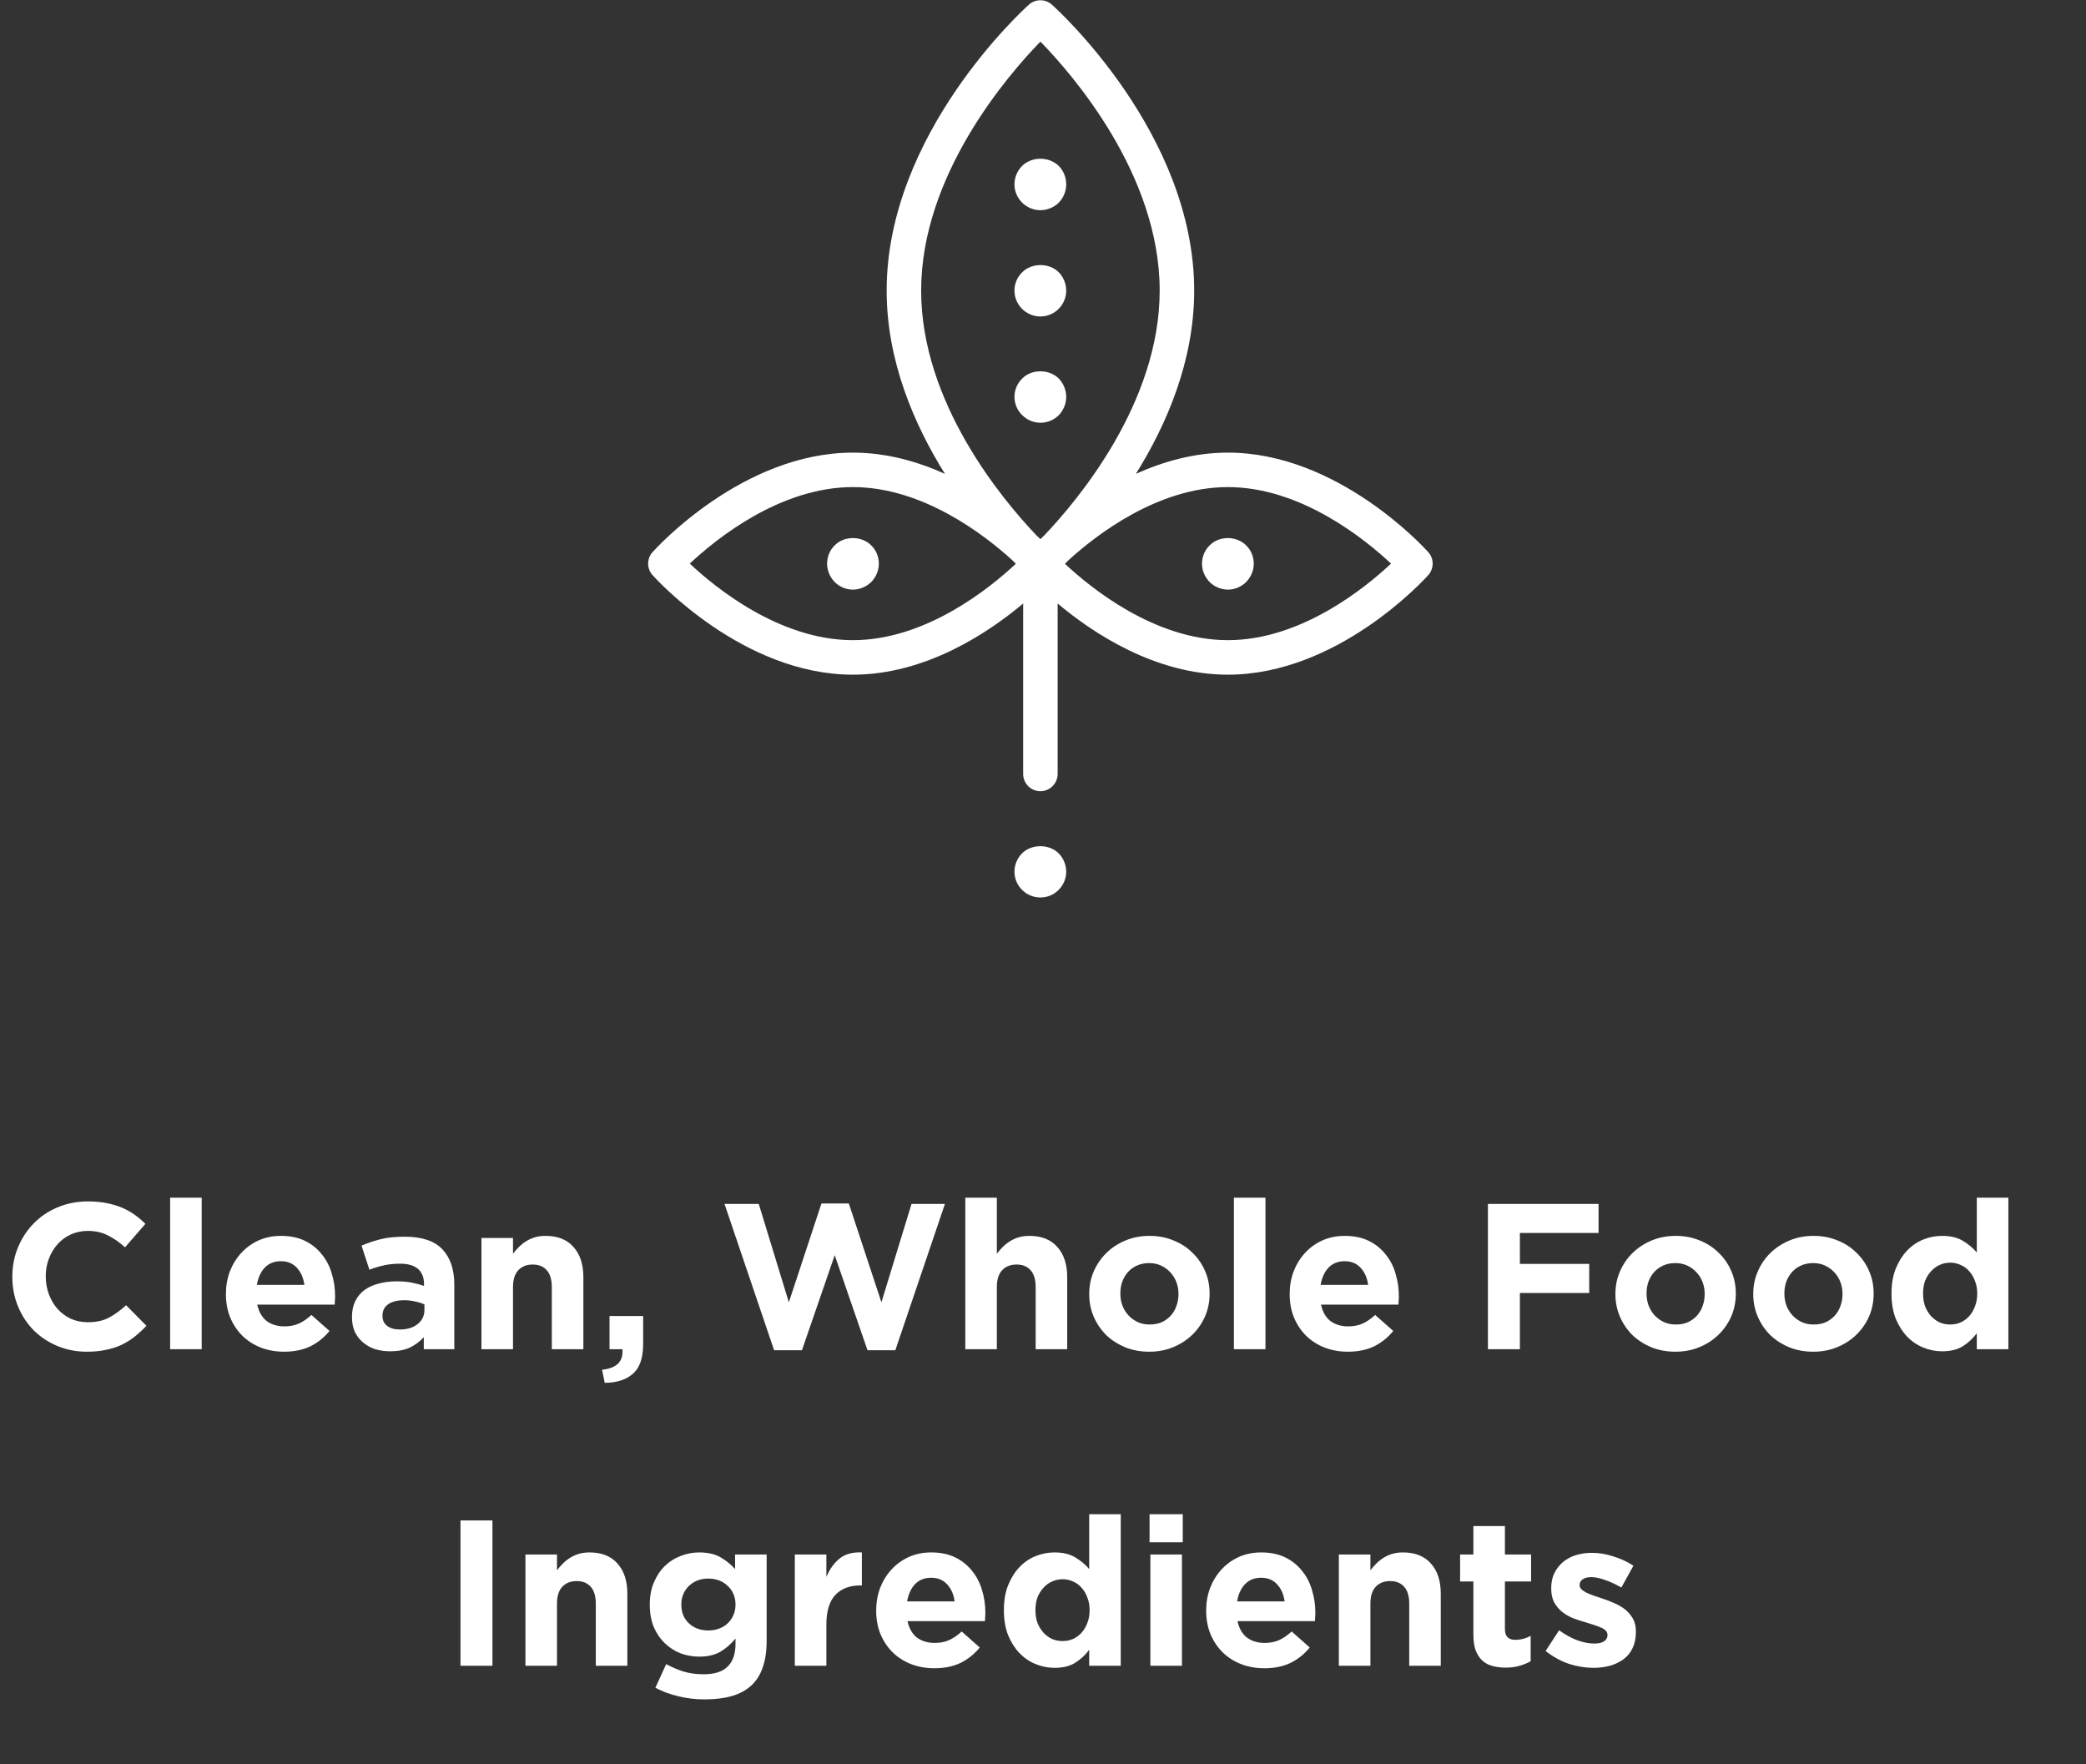 <svg width="402" height="340" viewBox="0 0 402 340" fill="none" xmlns="http://www.w3.org/2000/svg">
<rect x="0" y="0" width="402" height="340" fill="#333333" stroke="none"/>
<path d="M167.901 105.103C166.041 103.201 162.65 103.242 160.853 105.103C159.918 106.001 159.389 107.295 159.389 108.632C159.389 109.916 159.918 111.194 160.853 112.156C161.783 113.086 163.047 113.624 164.376 113.624C165.671 113.624 166.94 113.086 167.901 112.156C168.836 111.194 169.366 109.916 169.366 108.632C169.366 107.294 168.836 106.001 167.901 105.103Z" fill="white"/>
<path d="M231.641 108.632C231.641 109.916 232.175 111.194 233.105 112.156C234.035 113.086 235.335 113.624 236.628 113.624C237.925 113.624 239.223 113.086 240.153 112.156C241.088 111.194 241.618 109.916 241.618 108.632C241.618 107.294 241.088 106.001 240.153 105.103C238.324 103.242 234.966 103.201 233.105 105.103C232.174 106.001 231.641 107.294 231.641 108.632Z" fill="white"/>
<path d="M200.49 60.988C201.816 60.988 203.111 60.449 204.01 59.519C204.941 58.589 205.472 57.329 205.472 55.998C205.472 54.698 204.94 53.398 204.046 52.468C202.181 50.605 198.789 50.639 196.996 52.468C196.032 53.399 195.5 54.664 195.5 55.998C195.5 57.329 196.032 58.589 196.964 59.519C197.89 60.449 199.19 60.988 200.49 60.988Z" fill="white"/>
<path d="M200.49 40.505C201.816 40.505 203.111 39.969 204.046 39.038C204.974 38.099 205.472 36.808 205.472 35.515C205.472 34.215 204.974 32.916 204.046 31.985C202.15 30.125 198.825 30.125 196.964 31.985C196.032 32.916 195.5 34.215 195.5 35.515C195.5 36.846 196.032 38.099 196.964 39.038C197.89 39.968 199.19 40.505 200.49 40.505Z" fill="white"/>
<path d="M200.521 81.468C201.816 81.468 203.111 80.932 204.046 80.002C204.941 79.069 205.472 77.803 205.472 76.479C205.472 75.179 204.94 73.879 204.046 72.949C202.181 71.088 198.789 71.088 196.996 72.949C196.032 73.879 195.5 75.147 195.5 76.479C195.5 77.803 196.032 79.069 196.996 80.002C197.926 80.932 199.19 81.468 200.521 81.468Z" fill="white"/>
<path d="M275.244 106.396C274.541 105.609 257.827 87.221 236.628 87.221C230.196 87.221 224.187 88.931 218.9 91.312C224.838 81.797 230.136 69.548 230.136 55.998C230.136 25.8 203.839 1.902 202.715 0.897C201.456 -0.234 199.545 -0.234 198.282 0.897C197.165 1.902 170.87 25.799 170.87 55.998C170.87 69.547 176.164 81.806 182.102 91.312C176.815 88.931 170.802 87.221 164.364 87.221C143.167 87.221 126.453 105.609 125.755 106.396C124.624 107.655 124.624 109.565 125.755 110.831C126.453 111.61 143.168 130.014 164.364 130.014C178.382 130.014 190.414 121.975 197.176 116.296V149.139C197.176 150.977 198.66 152.468 200.496 152.468C202.334 152.468 203.823 150.977 203.823 149.139V116.296C210.581 121.975 222.607 130.014 236.628 130.014C257.827 130.014 274.541 111.61 275.244 110.831C276.375 109.565 276.375 107.655 275.244 106.396ZM177.518 55.998C177.518 33.661 194.349 14.343 200.501 8.022C206.659 14.327 223.486 33.614 223.486 55.998C223.486 77.587 207.781 96.32 201.172 103.251C200.931 103.483 200.714 103.684 200.496 103.893C200.269 103.668 200.039 103.458 199.78 103.217C193.148 96.263 177.518 77.594 177.518 55.998ZM132.932 108.61C137.825 104.012 150.223 93.864 164.365 93.864C177.889 93.864 189.804 103.138 195.099 107.968C195.338 108.216 195.543 108.425 195.759 108.641C190.842 113.261 178.468 123.362 164.365 123.362C150.223 123.362 137.825 113.214 132.932 108.61ZM236.628 123.362C222.531 123.362 210.155 113.262 205.238 108.651C205.459 108.425 205.675 108.2 205.929 107.943C211.234 103.107 223.133 93.865 236.628 93.865C250.768 93.865 263.17 104.013 268.068 108.61C263.17 113.214 250.768 123.362 236.628 123.362Z" fill="white"/>
<path d="M196.964 164.439C196.032 165.369 195.5 166.669 195.5 167.993C195.5 169.293 196.032 170.561 196.964 171.483C197.89 172.422 199.19 172.951 200.489 172.951C201.816 172.951 203.111 172.422 204.01 171.483C204.94 170.561 205.472 169.293 205.472 167.993C205.472 166.669 204.94 165.369 204.01 164.439C202.181 162.609 198.825 162.609 196.964 164.439Z" fill="white"/>
<path d="M28.218 255.48L24.298 251.52C23.204 252.533 22.098 253.333 20.978 253.92C19.884 254.507 18.538 254.8 16.938 254.8C15.738 254.8 14.631 254.573 13.618 254.12C12.631 253.64 11.778 253 11.058 252.2C10.364 251.4 9.818 250.467 9.418 249.4C9.018 248.333 8.818 247.2 8.818 246V245.92C8.818 244.72 9.018 243.6 9.418 242.56C9.818 241.493 10.378 240.56 11.098 239.76C11.818 238.96 12.671 238.333 13.658 237.88C14.671 237.427 15.764 237.2 16.938 237.2C18.351 237.2 19.618 237.48 20.738 238.04C21.884 238.6 23.005 239.373 24.098 240.36L28.018 235.84C27.378 235.2 26.684 234.613 25.938 234.08C25.191 233.547 24.378 233.093 23.498 232.72C22.618 232.347 21.631 232.053 20.538 231.84C19.471 231.627 18.285 231.52 16.978 231.52C14.818 231.52 12.845 231.907 11.058 232.68C9.271 233.427 7.738 234.467 6.458 235.8C5.178 237.107 4.178 238.64 3.458 240.4C2.738 242.133 2.378 244 2.378 246V246.08C2.378 248.08 2.738 249.96 3.458 251.72C4.178 253.48 5.178 255.013 6.458 256.32C7.738 257.6 9.258 258.613 11.018 259.36C12.778 260.107 14.684 260.48 16.738 260.48C18.098 260.48 19.325 260.36 20.418 260.12C21.511 259.907 22.511 259.587 23.418 259.16C24.351 258.707 25.204 258.173 25.978 257.56C26.751 256.947 27.498 256.253 28.218 255.48ZM38.869 260V230.8H32.789V260H38.869ZM64.579 249.88V249.8C64.579 248.28 64.366 246.827 63.939 245.44C63.539 244.027 62.899 242.787 62.019 241.72C61.166 240.627 60.086 239.76 58.779 239.12C57.473 238.48 55.926 238.16 54.139 238.16C52.566 238.16 51.126 238.453 49.819 239.04C48.539 239.627 47.433 240.427 46.499 241.44C45.566 242.453 44.833 243.64 44.299 245C43.793 246.36 43.539 247.8 43.539 249.32V249.4C43.539 251.053 43.819 252.56 44.379 253.92C44.939 255.253 45.713 256.413 46.699 257.4C47.713 258.387 48.899 259.147 50.259 259.68C51.646 260.213 53.139 260.48 54.739 260.48C56.686 260.48 58.379 260.133 59.819 259.44C61.259 258.72 62.486 257.733 63.499 256.48L60.019 253.4C59.166 254.173 58.339 254.733 57.539 255.08C56.739 255.427 55.833 255.6 54.819 255.6C53.459 255.6 52.313 255.253 51.379 254.56C50.473 253.84 49.873 252.787 49.579 251.4H64.499C64.526 251.107 64.539 250.853 64.539 250.64C64.566 250.427 64.579 250.173 64.579 249.88ZM58.659 247.6H49.499C49.739 246.213 50.246 245.107 51.019 244.28C51.819 243.453 52.859 243.04 54.139 243.04C55.419 243.04 56.446 243.467 57.219 244.32C57.993 245.147 58.473 246.24 58.659 247.6ZM87.551 260V247.56C87.551 244.653 86.791 242.387 85.271 240.76C83.751 239.133 81.324 238.32 77.991 238.32C76.177 238.32 74.631 238.48 73.351 238.8C72.071 239.12 70.844 239.533 69.671 240.04L71.191 244.68C72.177 244.307 73.111 244.027 73.991 243.84C74.897 243.627 75.937 243.52 77.111 243.52C78.631 243.52 79.777 243.853 80.551 244.52C81.324 245.187 81.711 246.16 81.711 247.44V247.8C80.937 247.533 80.137 247.32 79.311 247.16C78.511 247 77.564 246.92 76.471 246.92C75.191 246.92 74.017 247.067 72.951 247.36C71.911 247.627 71.004 248.04 70.231 248.6C69.484 249.16 68.897 249.867 68.471 250.72C68.044 251.573 67.831 252.587 67.831 253.76V253.84C67.831 254.907 68.017 255.853 68.391 256.68C68.791 257.48 69.324 258.16 69.991 258.72C70.657 259.28 71.431 259.707 72.311 260C73.217 260.267 74.177 260.4 75.191 260.4C76.684 260.4 77.951 260.16 78.991 259.68C80.031 259.173 80.924 258.507 81.671 257.68V260H87.551ZM81.791 252.44C81.791 253.56 81.351 254.467 80.471 255.16C79.617 255.853 78.471 256.2 77.031 256.2C76.044 256.2 75.244 255.973 74.631 255.52C74.017 255.067 73.711 254.427 73.711 253.6V253.52C73.711 252.56 74.084 251.827 74.831 251.32C75.577 250.813 76.604 250.56 77.911 250.56C78.657 250.56 79.351 250.64 79.991 250.8C80.657 250.933 81.257 251.12 81.791 251.36V252.44ZM112.423 260V246.12C112.423 243.64 111.783 241.693 110.503 240.28C109.249 238.867 107.463 238.16 105.143 238.16C104.369 238.16 103.676 238.253 103.063 238.44C102.449 238.627 101.889 238.88 101.383 239.2C100.876 239.52 100.409 239.893 99.983 240.32C99.582 240.72 99.209 241.147 98.862 241.6V238.56H92.782V260H98.862V248.04C98.862 246.6 99.196 245.52 99.862 244.8C100.556 244.053 101.489 243.68 102.663 243.68C103.836 243.68 104.743 244.053 105.383 244.8C106.023 245.52 106.343 246.6 106.343 248.04V260H112.423ZM116.024 263.96L116.544 266.48C118.918 266.453 120.744 265.853 122.024 264.68C123.304 263.533 123.944 261.64 123.944 259V253.6H117.464V260H119.944C120.158 262.347 118.851 263.667 116.024 263.96ZM182.102 232H175.662L169.862 250.96L163.582 231.92H158.302L152.022 250.96L146.222 232H139.622L149.182 260.2H154.542L160.862 241.88L167.182 260.2H172.542L182.102 232ZM205.665 260V246.12C205.665 243.64 205.025 241.693 203.745 240.28C202.491 238.867 200.705 238.16 198.385 238.16C197.611 238.16 196.918 238.253 196.305 238.44C195.691 238.627 195.131 238.88 194.625 239.2C194.118 239.52 193.651 239.893 193.225 240.32C192.825 240.72 192.451 241.147 192.105 241.6V230.8H186.025V260H192.105V248.04C192.105 246.6 192.438 245.52 193.105 244.8C193.798 244.053 194.731 243.68 195.905 243.68C197.078 243.68 197.985 244.053 198.625 244.8C199.265 245.52 199.585 246.6 199.585 248.04V260H205.665ZM233.107 249.32V249.24C233.107 247.693 232.813 246.253 232.227 244.92C231.64 243.56 230.827 242.387 229.787 241.4C228.773 240.387 227.56 239.6 226.147 239.04C224.733 238.453 223.2 238.16 221.547 238.16C219.867 238.16 218.32 238.453 216.907 239.04C215.493 239.627 214.267 240.427 213.227 241.44C212.187 242.453 211.373 243.64 210.787 245C210.2 246.333 209.907 247.773 209.907 249.32V249.4C209.907 250.947 210.2 252.4 210.787 253.76C211.373 255.093 212.173 256.267 213.187 257.28C214.227 258.267 215.453 259.053 216.867 259.64C218.28 260.2 219.813 260.48 221.467 260.48C223.147 260.48 224.693 260.187 226.107 259.6C227.52 259.013 228.747 258.213 229.787 257.2C230.827 256.187 231.64 255.013 232.227 253.68C232.813 252.32 233.107 250.867 233.107 249.32ZM227.107 249.4C227.107 250.2 226.973 250.96 226.707 251.68C226.467 252.373 226.107 252.987 225.627 253.52C225.147 254.053 224.56 254.48 223.867 254.8C223.2 255.093 222.427 255.24 221.547 255.24C220.693 255.24 219.92 255.08 219.227 254.76C218.56 254.44 217.973 254.013 217.467 253.48C216.96 252.92 216.573 252.293 216.307 251.6C216.04 250.88 215.907 250.12 215.907 249.32V249.24C215.907 248.44 216.027 247.693 216.267 247C216.533 246.28 216.907 245.653 217.387 245.12C217.867 244.587 218.44 244.173 219.107 243.88C219.8 243.56 220.587 243.4 221.467 243.4C222.293 243.4 223.053 243.56 223.747 243.88C224.44 244.2 225.04 244.64 225.547 245.2C226.053 245.733 226.44 246.36 226.707 247.08C226.973 247.773 227.107 248.52 227.107 249.32V249.4ZM243.869 260V230.8H237.789V260H243.869ZM269.579 249.88V249.8C269.579 248.28 269.366 246.827 268.939 245.44C268.539 244.027 267.899 242.787 267.019 241.72C266.166 240.627 265.086 239.76 263.779 239.12C262.473 238.48 260.926 238.16 259.139 238.16C257.566 238.16 256.126 238.453 254.819 239.04C253.539 239.627 252.433 240.427 251.499 241.44C250.566 242.453 249.833 243.64 249.299 245C248.793 246.36 248.539 247.8 248.539 249.32V249.4C248.539 251.053 248.819 252.56 249.379 253.92C249.939 255.253 250.713 256.413 251.699 257.4C252.713 258.387 253.899 259.147 255.259 259.68C256.646 260.213 258.139 260.48 259.739 260.48C261.686 260.48 263.379 260.133 264.819 259.44C266.259 258.72 267.486 257.733 268.499 256.48L265.019 253.4C264.166 254.173 263.339 254.733 262.539 255.08C261.739 255.427 260.833 255.6 259.819 255.6C258.459 255.6 257.313 255.253 256.379 254.56C255.473 253.84 254.873 252.787 254.579 251.4H269.499C269.526 251.107 269.539 250.853 269.539 250.64C269.566 250.427 269.579 250.173 269.579 249.88ZM263.659 247.6H254.499C254.739 246.213 255.246 245.107 256.019 244.28C256.819 243.453 257.859 243.04 259.139 243.04C260.419 243.04 261.446 243.467 262.219 244.32C262.993 245.147 263.473 246.24 263.659 247.6ZM308.063 237.6V232H286.743V260H292.903V249.16H306.263V243.56H292.903V237.6H308.063ZM334.513 249.32V249.24C334.513 247.693 334.219 246.253 333.633 244.92C333.046 243.56 332.233 242.387 331.193 241.4C330.179 240.387 328.966 239.6 327.553 239.04C326.139 238.453 324.606 238.16 322.953 238.16C321.273 238.16 319.726 238.453 318.313 239.04C316.899 239.627 315.673 240.427 314.633 241.44C313.593 242.453 312.779 243.64 312.193 245C311.606 246.333 311.313 247.773 311.313 249.32V249.4C311.313 250.947 311.606 252.4 312.193 253.76C312.779 255.093 313.579 256.267 314.593 257.28C315.633 258.267 316.859 259.053 318.273 259.64C319.686 260.2 321.219 260.48 322.873 260.48C324.553 260.48 326.099 260.187 327.513 259.6C328.926 259.013 330.153 258.213 331.193 257.2C332.233 256.187 333.046 255.013 333.633 253.68C334.219 252.32 334.513 250.867 334.513 249.32ZM328.513 249.4C328.513 250.2 328.379 250.96 328.113 251.68C327.873 252.373 327.513 252.987 327.033 253.52C326.553 254.053 325.966 254.48 325.273 254.8C324.606 255.093 323.833 255.24 322.953 255.24C322.099 255.24 321.326 255.08 320.633 254.76C319.966 254.44 319.379 254.013 318.873 253.48C318.366 252.92 317.979 252.293 317.713 251.6C317.446 250.88 317.313 250.12 317.313 249.32V249.24C317.313 248.44 317.433 247.693 317.673 247C317.939 246.28 318.313 245.653 318.793 245.12C319.273 244.587 319.846 244.173 320.513 243.88C321.206 243.56 321.993 243.4 322.873 243.4C323.699 243.4 324.459 243.56 325.153 243.88C325.846 244.2 326.446 244.64 326.953 245.2C327.459 245.733 327.846 246.36 328.113 247.08C328.379 247.773 328.513 248.52 328.513 249.32V249.4ZM361.075 249.32V249.24C361.075 247.693 360.782 246.253 360.195 244.92C359.609 243.56 358.795 242.387 357.755 241.4C356.742 240.387 355.529 239.6 354.115 239.04C352.702 238.453 351.169 238.16 349.515 238.16C347.835 238.16 346.289 238.453 344.875 239.04C343.462 239.627 342.235 240.427 341.195 241.44C340.155 242.453 339.342 243.64 338.755 245C338.169 246.333 337.875 247.773 337.875 249.32V249.4C337.875 250.947 338.169 252.4 338.755 253.76C339.342 255.093 340.142 256.267 341.155 257.28C342.195 258.267 343.422 259.053 344.835 259.64C346.249 260.2 347.782 260.48 349.435 260.48C351.115 260.48 352.662 260.187 354.075 259.6C355.489 259.013 356.715 258.213 357.755 257.2C358.795 256.187 359.609 255.013 360.195 253.68C360.782 252.32 361.075 250.867 361.075 249.32ZM355.075 249.4C355.075 250.2 354.942 250.96 354.675 251.68C354.435 252.373 354.075 252.987 353.595 253.52C353.115 254.053 352.529 254.48 351.835 254.8C351.169 255.093 350.395 255.24 349.515 255.24C348.662 255.24 347.889 255.08 347.195 254.76C346.529 254.44 345.942 254.013 345.435 253.48C344.929 252.92 344.542 252.293 344.275 251.6C344.009 250.88 343.875 250.12 343.875 249.32V249.24C343.875 248.44 343.995 247.693 344.235 247C344.502 246.28 344.875 245.653 345.355 245.12C345.835 244.587 346.409 244.173 347.075 243.88C347.769 243.56 348.555 243.4 349.435 243.4C350.262 243.4 351.022 243.56 351.715 243.88C352.409 244.2 353.009 244.64 353.515 245.2C354.022 245.733 354.409 246.36 354.675 247.08C354.942 247.773 355.075 248.52 355.075 249.32V249.4ZM387.038 260V230.8H380.958V241.36C380.238 240.507 379.344 239.76 378.278 239.12C377.238 238.48 375.904 238.16 374.278 238.16C372.998 238.16 371.771 238.4 370.598 238.88C369.424 239.36 368.384 240.08 367.478 241.04C366.598 241.973 365.878 243.133 365.318 244.52C364.784 245.88 364.518 247.453 364.518 249.24V249.32C364.518 251.107 364.784 252.693 365.318 254.08C365.878 255.44 366.611 256.6 367.518 257.56C368.424 258.493 369.464 259.2 370.638 259.68C371.811 260.16 373.024 260.4 374.278 260.4C375.878 260.4 377.198 260.08 378.238 259.44C379.304 258.773 380.211 257.933 380.958 256.92V260H387.038ZM381.038 249.32C381.038 250.2 380.891 251.013 380.598 251.76C380.331 252.48 379.958 253.107 379.478 253.64C379.024 254.147 378.478 254.547 377.838 254.84C377.224 255.107 376.558 255.24 375.838 255.24C375.118 255.24 374.438 255.107 373.798 254.84C373.184 254.547 372.638 254.147 372.158 253.64C371.678 253.107 371.291 252.48 370.998 251.76C370.731 251.013 370.598 250.2 370.598 249.32V249.24C370.598 248.333 370.731 247.52 370.998 246.8C371.291 246.08 371.678 245.467 372.158 244.96C372.638 244.427 373.184 244.027 373.798 243.76C374.438 243.467 375.118 243.32 375.838 243.32C376.558 243.32 377.224 243.467 377.838 243.76C378.478 244.027 379.024 244.427 379.478 244.96C379.958 245.467 380.331 246.093 380.598 246.84C380.891 247.56 381.038 248.36 381.038 249.24V249.32ZM94.902 321V293H88.742V321H94.902ZM120.899 321V307.12C120.899 304.64 120.259 302.693 118.979 301.28C117.726 299.867 115.939 299.16 113.619 299.16C112.846 299.16 112.152 299.253 111.539 299.44C110.926 299.627 110.366 299.88 109.859 300.2C109.352 300.52 108.886 300.893 108.459 301.32C108.059 301.72 107.686 302.147 107.339 302.6V299.56H101.259V321H107.339V309.04C107.339 307.6 107.672 306.52 108.339 305.8C109.032 305.053 109.966 304.68 111.139 304.68C112.312 304.68 113.219 305.053 113.859 305.8C114.499 306.52 114.819 307.6 114.819 309.04V321H120.899ZM147.741 316.16V299.56H141.661V302.36C140.834 301.453 139.888 300.693 138.821 300.08C137.754 299.467 136.394 299.16 134.741 299.16C133.514 299.16 132.328 299.387 131.181 299.84C130.034 300.267 129.021 300.907 128.141 301.76C127.261 302.613 126.554 303.667 126.021 304.92C125.488 306.147 125.221 307.56 125.221 309.16V309.24C125.221 310.84 125.474 312.267 125.981 313.52C126.514 314.747 127.221 315.787 128.101 316.64C128.981 317.493 129.994 318.147 131.141 318.6C132.288 319.027 133.488 319.24 134.741 319.24C136.368 319.24 137.714 318.933 138.781 318.32C139.848 317.707 140.834 316.853 141.741 315.76V316.8C141.741 318.72 141.234 320.173 140.221 321.16C139.234 322.147 137.701 322.64 135.621 322.64C134.181 322.64 132.888 322.467 131.741 322.12C130.621 321.773 129.501 321.293 128.381 320.68L126.301 325.24C127.661 325.96 129.141 326.507 130.741 326.88C132.341 327.28 134.021 327.48 135.781 327.48C137.781 327.48 139.528 327.267 141.021 326.84C142.514 326.413 143.754 325.747 144.741 324.84C145.754 323.933 146.501 322.76 146.981 321.32C147.488 319.907 147.741 318.187 147.741 316.16ZM141.741 309.24C141.741 309.96 141.608 310.627 141.341 311.24C141.074 311.853 140.701 312.387 140.221 312.84C139.768 313.267 139.221 313.6 138.581 313.84C137.941 314.08 137.248 314.2 136.501 314.2C135.008 314.2 133.768 313.747 132.781 312.84C131.794 311.933 131.301 310.733 131.301 309.24V309.16C131.301 308.44 131.434 307.773 131.701 307.16C131.968 306.547 132.328 306.027 132.781 305.6C133.261 305.147 133.808 304.8 134.421 304.56C135.061 304.32 135.754 304.2 136.501 304.2C137.248 304.2 137.941 304.32 138.581 304.56C139.221 304.8 139.768 305.147 140.221 305.6C140.701 306.027 141.074 306.547 141.341 307.16C141.608 307.773 141.741 308.44 141.741 309.16V309.24ZM166.093 305.52V299.16C164.28 299.08 162.84 299.48 161.773 300.36C160.706 301.24 159.866 302.413 159.253 303.88V299.56H153.173V321H159.253V313.08C159.253 310.493 159.826 308.587 160.973 307.36C162.146 306.133 163.746 305.52 165.773 305.52H166.093ZM189.892 310.88V310.8C189.892 309.28 189.679 307.827 189.252 306.44C188.852 305.027 188.212 303.787 187.332 302.72C186.479 301.627 185.399 300.76 184.092 300.12C182.785 299.48 181.239 299.16 179.452 299.16C177.879 299.16 176.439 299.453 175.132 300.04C173.852 300.627 172.745 301.427 171.812 302.44C170.879 303.453 170.145 304.64 169.612 306C169.105 307.36 168.852 308.8 168.852 310.32V310.4C168.852 312.053 169.132 313.56 169.692 314.92C170.252 316.253 171.025 317.413 172.012 318.4C173.025 319.387 174.212 320.147 175.572 320.68C176.959 321.213 178.452 321.48 180.052 321.48C181.999 321.48 183.692 321.133 185.132 320.44C186.572 319.72 187.799 318.733 188.812 317.48L185.332 314.4C184.479 315.173 183.652 315.733 182.852 316.08C182.052 316.427 181.145 316.6 180.132 316.6C178.772 316.6 177.625 316.253 176.692 315.56C175.785 314.84 175.185 313.787 174.892 312.4H189.812C189.839 312.107 189.852 311.853 189.852 311.64C189.879 311.427 189.892 311.173 189.892 310.88ZM183.972 308.6H174.812C175.052 307.213 175.559 306.107 176.332 305.28C177.132 304.453 178.172 304.04 179.452 304.04C180.732 304.04 181.759 304.467 182.532 305.32C183.305 306.147 183.785 307.24 183.972 308.6ZM215.983 321V291.8H209.903V302.36C209.183 301.507 208.29 300.76 207.223 300.12C206.183 299.48 204.85 299.16 203.223 299.16C201.943 299.16 200.716 299.4 199.543 299.88C198.37 300.36 197.33 301.08 196.423 302.04C195.543 302.973 194.823 304.133 194.263 305.52C193.73 306.88 193.463 308.453 193.463 310.24V310.32C193.463 312.107 193.73 313.693 194.263 315.08C194.823 316.44 195.556 317.6 196.463 318.56C197.37 319.493 198.41 320.2 199.583 320.68C200.756 321.16 201.97 321.4 203.223 321.4C204.823 321.4 206.143 321.08 207.183 320.44C208.25 319.773 209.156 318.933 209.903 317.92V321H215.983ZM209.983 310.32C209.983 311.2 209.836 312.013 209.543 312.76C209.276 313.48 208.903 314.107 208.423 314.64C207.97 315.147 207.423 315.547 206.783 315.84C206.17 316.107 205.503 316.24 204.783 316.24C204.063 316.24 203.383 316.107 202.743 315.84C202.13 315.547 201.583 315.147 201.103 314.64C200.623 314.107 200.236 313.48 199.943 312.76C199.676 312.013 199.543 311.2 199.543 310.32V310.24C199.543 309.333 199.676 308.52 199.943 307.8C200.236 307.08 200.623 306.467 201.103 305.96C201.583 305.427 202.13 305.027 202.743 304.76C203.383 304.467 204.063 304.32 204.783 304.32C205.503 304.32 206.17 304.467 206.783 304.76C207.423 305.027 207.97 305.427 208.423 305.96C208.903 306.467 209.276 307.093 209.543 307.84C209.836 308.56 209.983 309.36 209.983 310.24V310.32ZM227.935 297.2V291.8H221.535V297.2H227.935ZM227.775 321V299.56H221.695V321H227.775ZM253.486 310.88V310.8C253.486 309.28 253.272 307.827 252.846 306.44C252.446 305.027 251.806 303.787 250.926 302.72C250.072 301.627 248.992 300.76 247.686 300.12C246.379 299.48 244.832 299.16 243.046 299.16C241.472 299.16 240.032 299.453 238.726 300.04C237.446 300.627 236.339 301.427 235.406 302.44C234.472 303.453 233.739 304.64 233.206 306C232.699 307.36 232.446 308.8 232.446 310.32V310.4C232.446 312.053 232.726 313.56 233.286 314.92C233.846 316.253 234.619 317.413 235.606 318.4C236.619 319.387 237.806 320.147 239.166 320.68C240.552 321.213 242.046 321.48 243.646 321.48C245.592 321.48 247.286 321.133 248.726 320.44C250.166 319.72 251.392 318.733 252.406 317.48L248.926 314.4C248.072 315.173 247.246 315.733 246.446 316.08C245.646 316.427 244.739 316.6 243.726 316.6C242.366 316.6 241.219 316.253 240.286 315.56C239.379 314.84 238.779 313.787 238.486 312.4H253.406C253.432 312.107 253.446 311.853 253.446 311.64C253.472 311.427 253.486 311.173 253.486 310.88ZM247.566 308.6H238.406C238.646 307.213 239.152 306.107 239.926 305.28C240.726 304.453 241.766 304.04 243.046 304.04C244.326 304.04 245.352 304.467 246.126 305.32C246.899 306.147 247.379 307.24 247.566 308.6ZM277.657 321V307.12C277.657 304.64 277.017 302.693 275.737 301.28C274.484 299.867 272.697 299.16 270.377 299.16C269.604 299.16 268.91 299.253 268.297 299.44C267.684 299.627 267.124 299.88 266.617 300.2C266.11 300.52 265.644 300.893 265.217 301.32C264.817 301.72 264.444 302.147 264.097 302.6V299.56H258.017V321H264.097V309.04C264.097 307.6 264.43 306.52 265.097 305.8C265.79 305.053 266.724 304.68 267.897 304.68C269.07 304.68 269.977 305.053 270.617 305.8C271.257 306.52 271.577 307.6 271.577 309.04V321H277.657ZM294.979 320.12V315.24C294.045 315.747 293.045 316 291.979 316C290.672 316 290.019 315.307 290.019 313.92V304.76H295.059V299.56H290.019V294.08H283.939V299.56H281.379V304.76H283.939V314.92C283.939 316.173 284.085 317.213 284.379 318.04C284.699 318.84 285.125 319.493 285.659 320C286.219 320.507 286.872 320.853 287.619 321.04C288.392 321.253 289.245 321.36 290.179 321.36C291.192 321.36 292.085 321.24 292.859 321C293.632 320.787 294.339 320.493 294.979 320.12ZM315.26 314.48V314.4C315.26 313.413 315.06 312.573 314.66 311.88C314.26 311.187 313.754 310.6 313.14 310.12C312.527 309.64 311.834 309.24 311.06 308.92C310.287 308.573 309.527 308.28 308.78 308.04C308.194 307.853 307.634 307.667 307.1 307.48C306.594 307.293 306.14 307.107 305.74 306.92C305.34 306.707 305.02 306.493 304.78 306.28C304.54 306.04 304.42 305.773 304.42 305.48V305.4C304.42 304.973 304.607 304.627 304.98 304.36C305.354 304.067 305.914 303.92 306.66 303.92C307.434 303.92 308.327 304.107 309.34 304.48C310.354 304.827 311.394 305.307 312.46 305.92L314.78 301.72C313.607 300.947 312.314 300.347 310.9 299.92C309.514 299.467 308.14 299.24 306.78 299.24C305.687 299.24 304.66 299.387 303.7 299.68C302.767 299.973 301.94 300.413 301.22 301C300.527 301.587 299.967 302.307 299.54 303.16C299.14 303.987 298.94 304.947 298.94 306.04V306.12C298.94 307.16 299.127 308.04 299.5 308.76C299.9 309.48 300.407 310.093 301.02 310.6C301.634 311.08 302.314 311.48 303.06 311.8C303.834 312.093 304.594 312.347 305.34 312.56C305.927 312.747 306.487 312.92 307.02 313.08C307.554 313.24 308.02 313.413 308.42 313.6C308.847 313.76 309.18 313.96 309.42 314.2C309.66 314.44 309.78 314.72 309.78 315.04V315.12C309.78 315.6 309.567 315.987 309.14 316.28C308.74 316.573 308.1 316.72 307.22 316.72C306.207 316.72 305.114 316.507 303.94 316.08C302.794 315.653 301.634 315.013 300.46 314.16L297.86 318.16C299.3 319.28 300.807 320.107 302.38 320.64C303.98 321.147 305.54 321.4 307.06 321.4C308.207 321.4 309.274 321.267 310.26 321C311.274 320.707 312.154 320.28 312.9 319.72C313.647 319.16 314.22 318.453 314.62 317.6C315.047 316.72 315.26 315.68 315.26 314.48Z" fill="white"/>
</svg>
